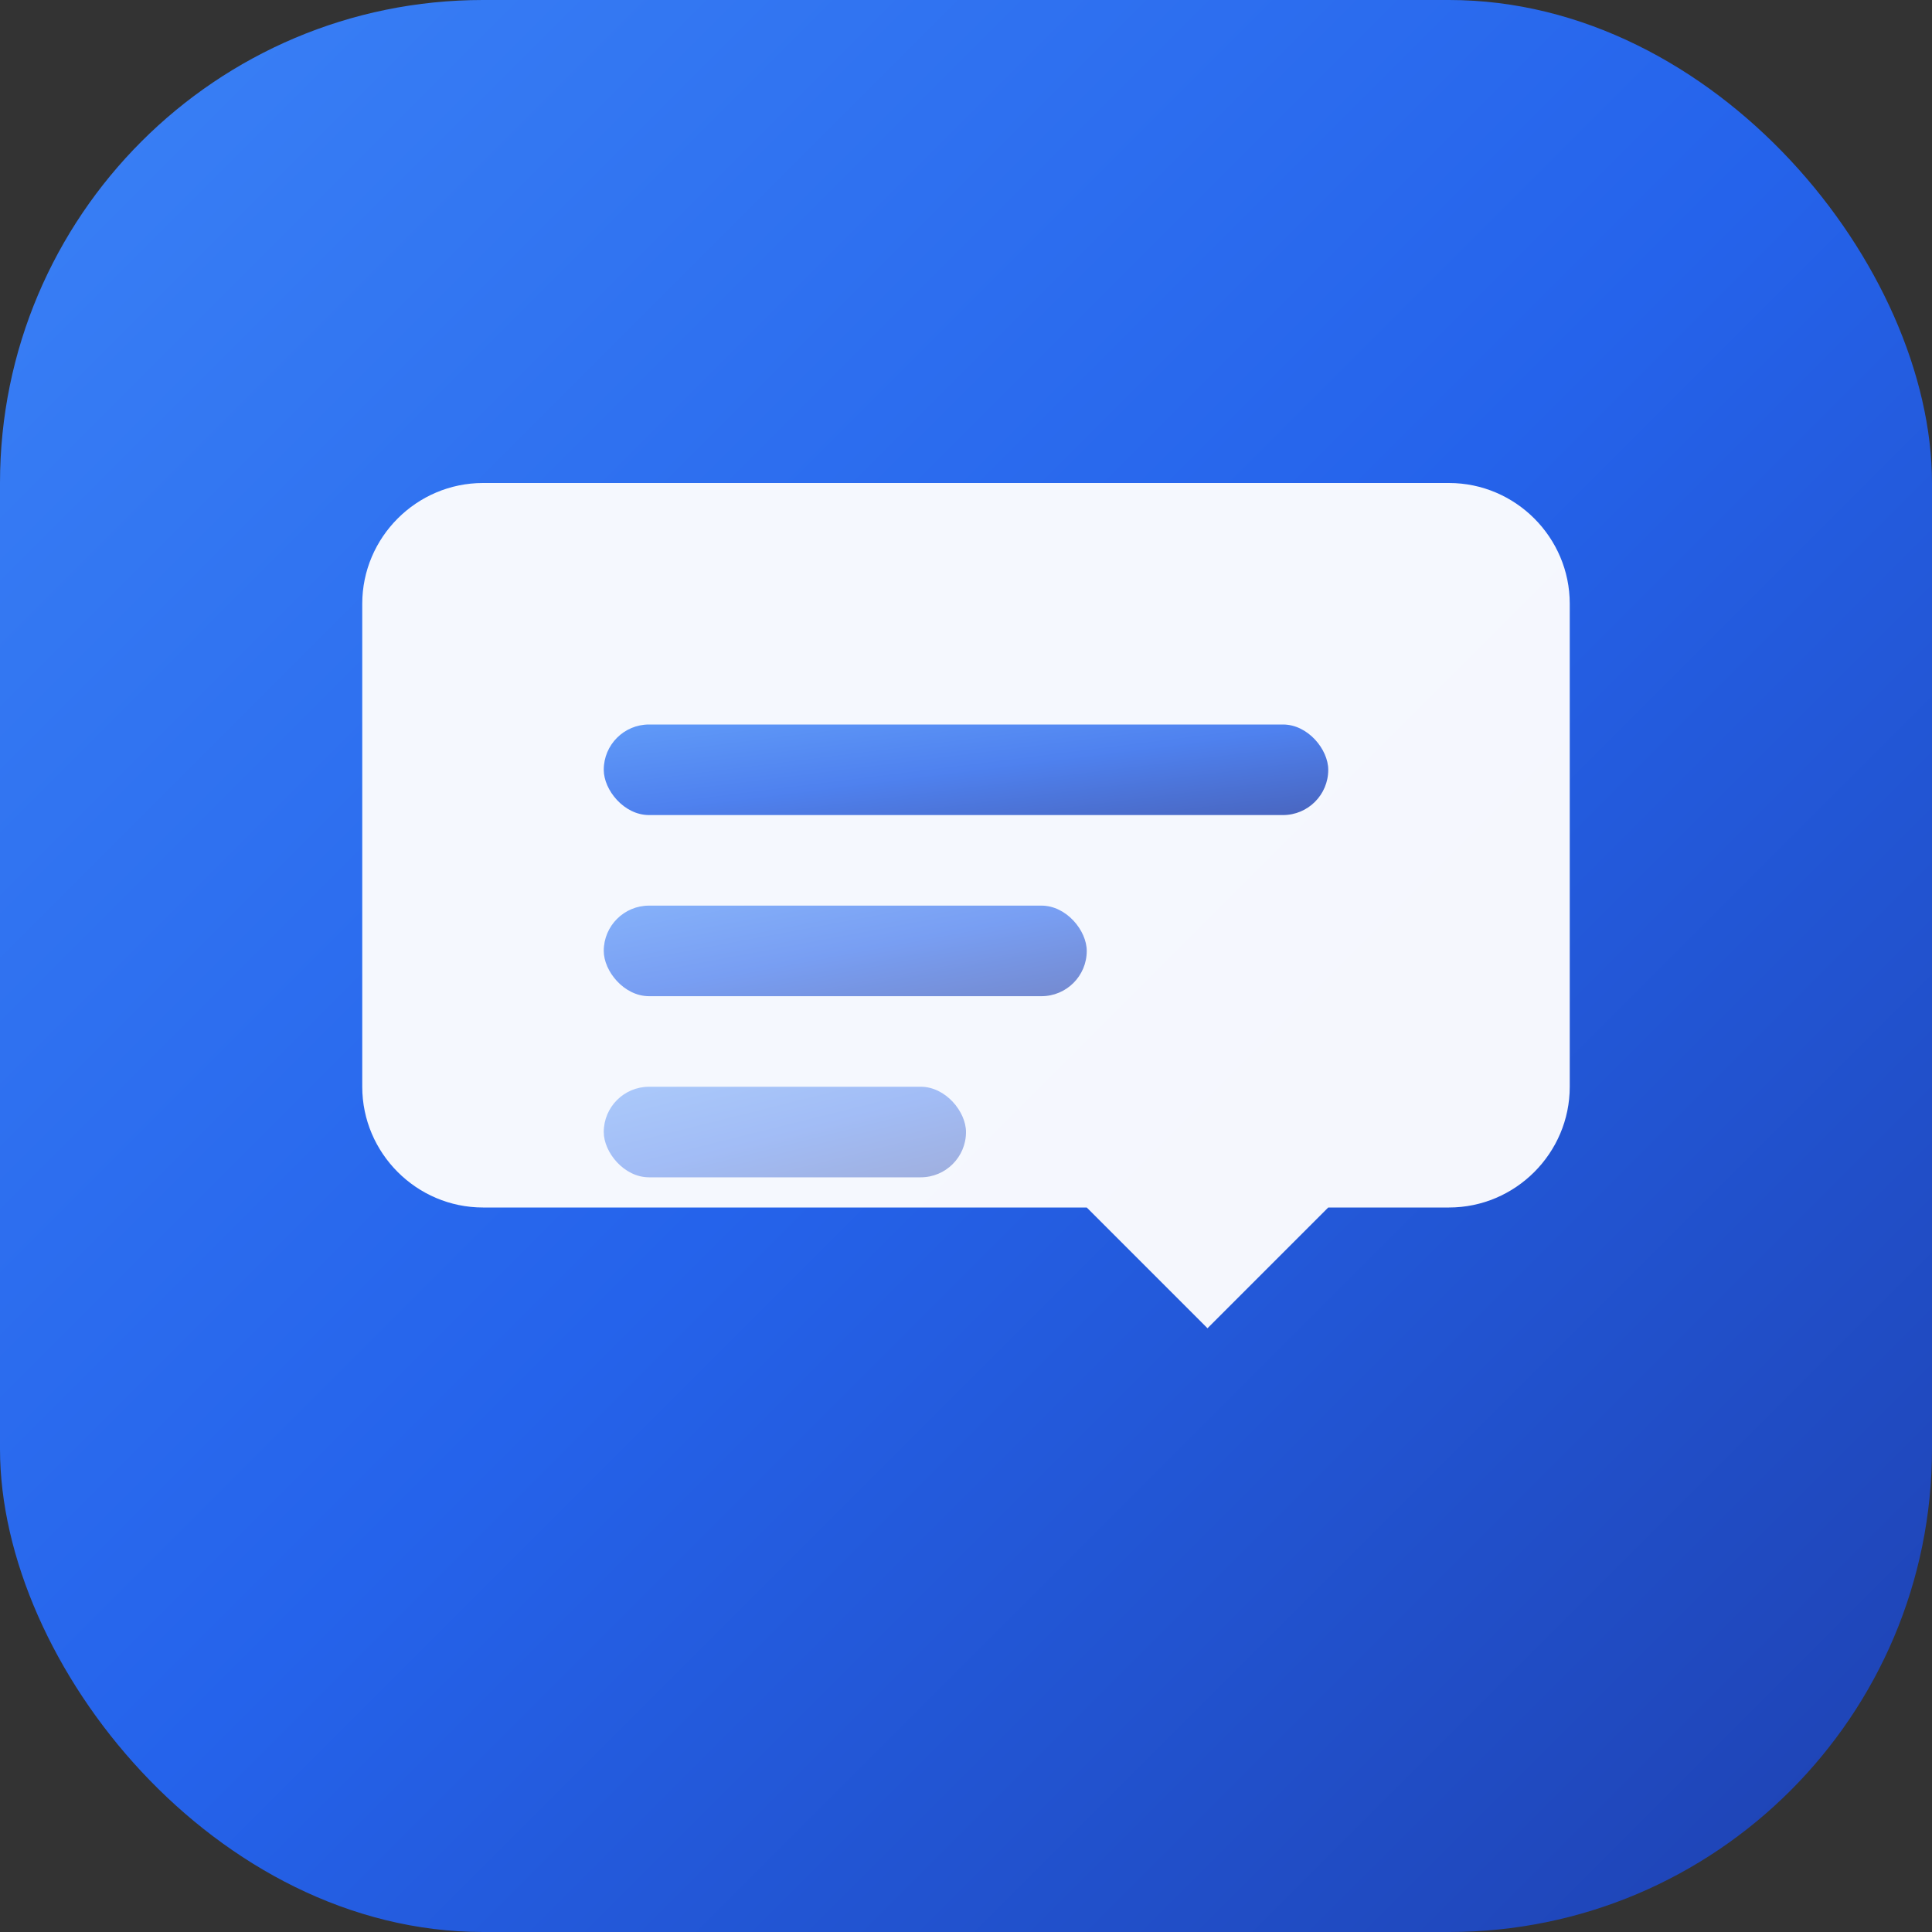 <?xml version="1.0" encoding="UTF-8"?>
<svg width="32" height="32" viewBox="0 0 32 32" xmlns="http://www.w3.org/2000/svg">
  <rect x="0" y="0" width="32" height="32" fill="#333333" stroke="none"/>
  <defs>
    <linearGradient id="faviconGradient" x1="0%" y1="0%" x2="100%" y2="100%">
      <stop offset="0%" style="stop-color:#3b82f6;stop-opacity:1" />
      <stop offset="50%" style="stop-color:#2563eb;stop-opacity:1" />
      <stop offset="100%" style="stop-color:#1e40af;stop-opacity:1" />
    </linearGradient>
  </defs>
  
  <!-- Background -->
  <rect width="32" height="32" rx="8" fill="url(#faviconGradient)" />
  
  <!-- SMS Icon -->
  <g transform="translate(6, 6)">
    <!-- Message bubble -->
    <path d="M2 2h16c1.1 0 2 0.9 2 2v8c0 1.1-0.9 2-2 2h-2l-2 2-2-2H2c-1.1 0-2-0.9-2-2V4c0-1.1 0.9-2 2-2z" 
          fill="white" opacity="0.95"/>
    
    <!-- Message lines -->
    <rect x="4" y="6" width="12" height="1.5" rx="0.75" fill="url(#faviconGradient)" opacity="0.8"/>
    <rect x="4" y="9" width="8" height="1.5" rx="0.75" fill="url(#faviconGradient)" opacity="0.6"/>
    <rect x="4" y="12" width="6" height="1.5" rx="0.75" fill="url(#faviconGradient)" opacity="0.4"/>
  </g>
</svg>